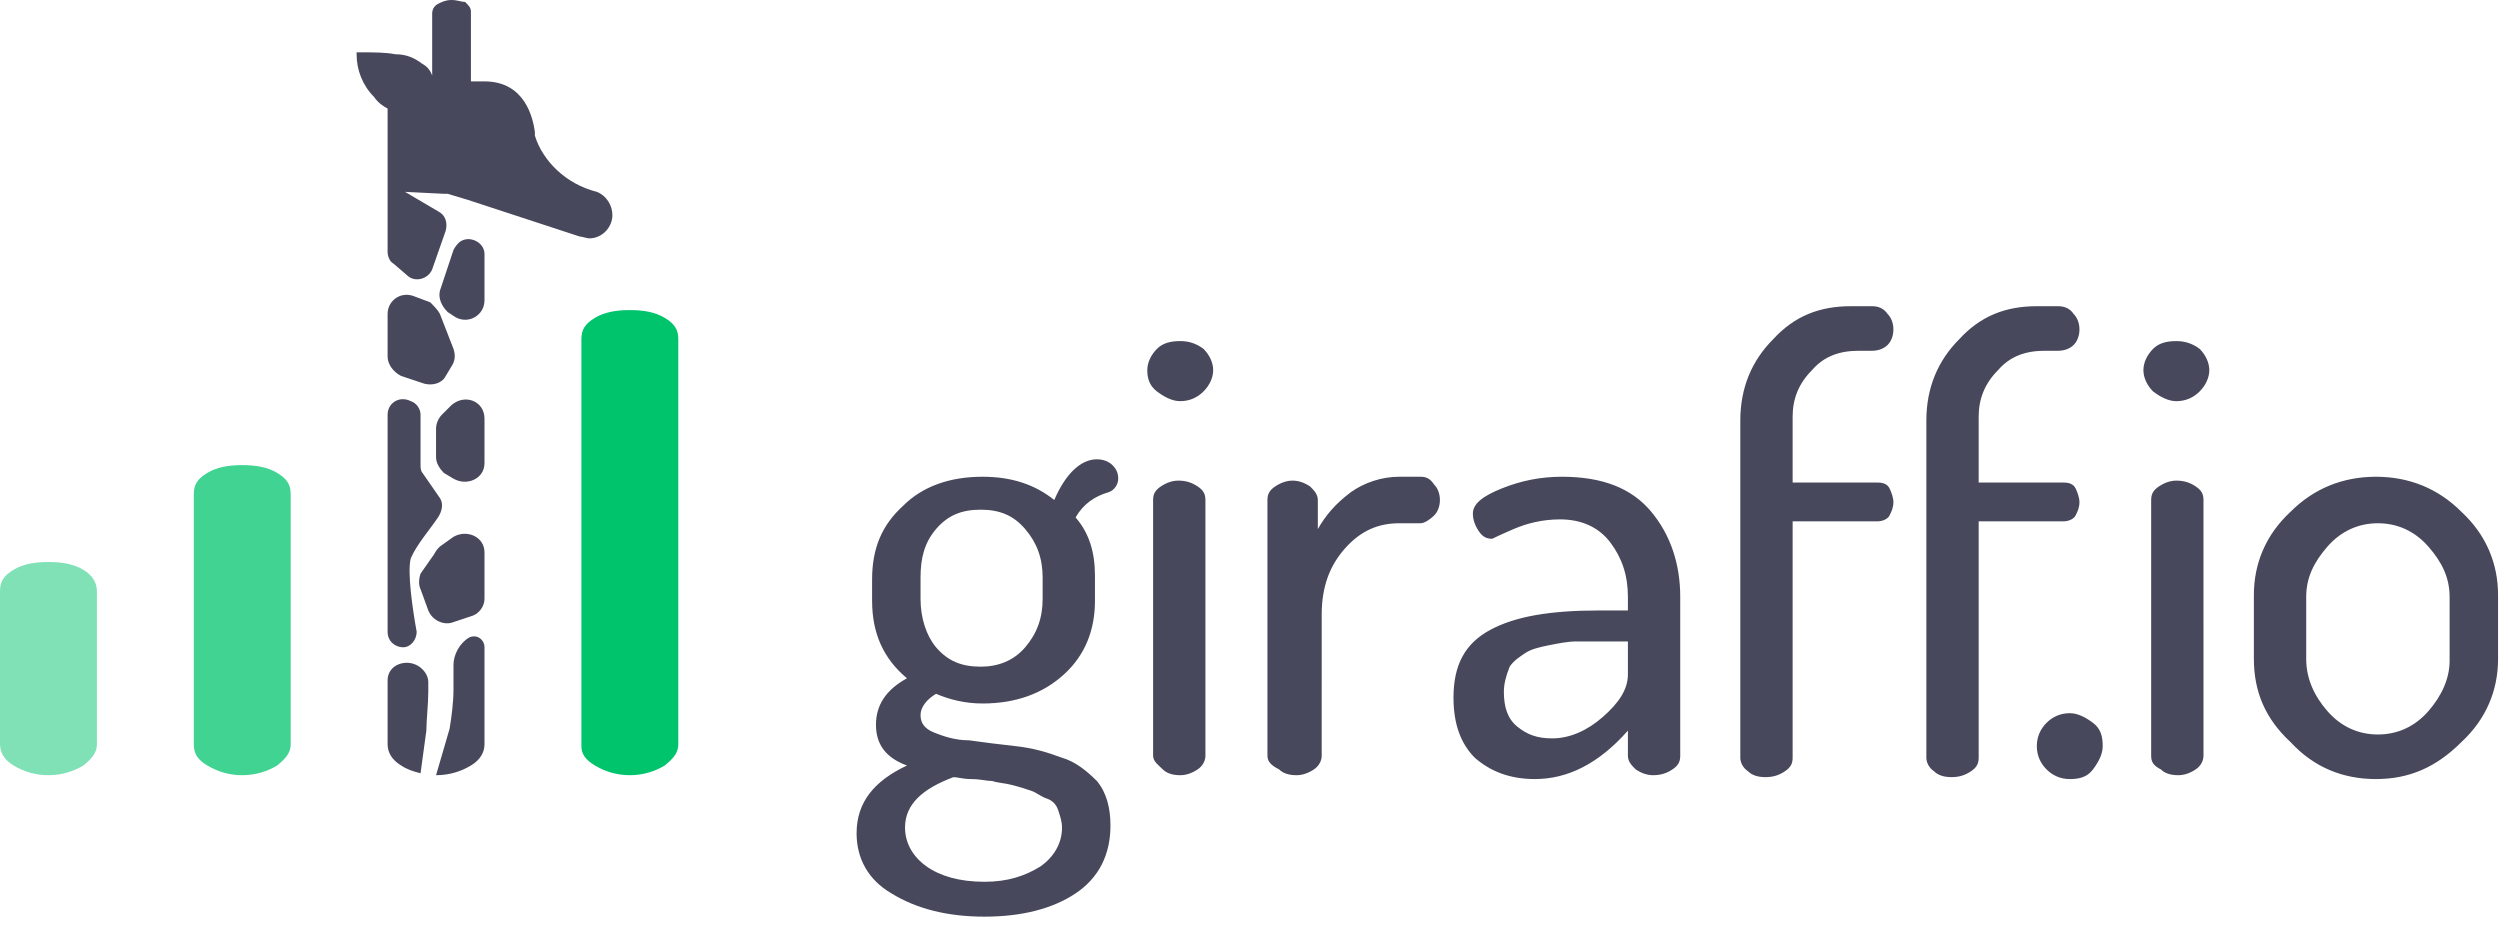 <?xml version="1.0" encoding="utf-8"?>
<!-- Generator: Adobe Illustrator 23.0.6, SVG Export Plug-In . SVG Version: 6.00 Build 0)  -->
<svg version="1.1" id="Layer_1" xmlns="http://www.w3.org/2000/svg" xmlns:xlink="http://www.w3.org/1999/xlink" x="0px" y="0px"
	 viewBox="0 0 129 48" style="enable-background:new 0 0 129 48;" xml:space="preserve">
<style type="text/css">
	.st0{fill-rule:evenodd;clip-rule:evenodd;fill:#00C46C;}
	.st1{opacity:0.75;fill-rule:evenodd;clip-rule:evenodd;fill:#00C46C;enable-background:new    ;}
	.st2{opacity:0.5;fill-rule:evenodd;clip-rule:evenodd;fill:#00C46C;enable-background:new    ;}
	.st3{fill-rule:evenodd;clip-rule:evenodd;fill:#48485C;}
</style>
<path class="st0" d="M30,38.5v-21c0-0.5,0.2-0.8,0.7-1.1c0.5-0.3,1.1-0.4,1.8-0.4c0.7,0,1.3,0.1,1.8,0.4S35,17,35,17.5v20.9
	c0,0.4-0.2,0.7-0.7,1.1c-0.5,0.3-1.1,0.5-1.8,0.5s-1.3-0.2-1.8-0.5S30,38.9,30,38.5z"/>
<path class="st1" d="M10,38.4V25.5c0-0.5,0.2-0.8,0.7-1.1c0.5-0.3,1.1-0.4,1.8-0.4s1.3,0.1,1.8,0.4S15,25,15,25.5v12.9
	c0,0.4-0.2,0.7-0.7,1.1c-0.5,0.3-1.1,0.5-1.8,0.5s-1.3-0.2-1.8-0.5S10,38.9,10,38.4z"/>
<path class="st2" d="M0,38.4v-7.9c0-0.5,0.2-0.8,0.7-1.1S1.8,29,2.5,29s1.3,0.1,1.8,0.4C4.8,29.7,5,30.1,5,30.5v7.9
	c0,0.4-0.2,0.7-0.7,1.1C3.8,39.8,3.2,40,2.5,40s-1.3-0.2-1.8-0.5S0,38.8,0,38.4z"/>
<path class="st3" d="M25,4.2h-0.7V0.6c0-0.2-0.1-0.3-0.3-0.5c-0.2,0-0.4-0.1-0.7-0.1c-0.3,0-0.5,0.1-0.7,0.2s-0.3,0.3-0.3,0.5v3.2
	c-0.1-0.3-0.3-0.5-0.5-0.6C21.4,3,21,2.8,20.4,2.8c-0.5-0.1-1.1-0.1-1.9-0.1h-0.1v0.1c0,0.8,0.3,1.6,0.9,2.2
	c0.2,0.3,0.5,0.5,0.7,0.6v3.6v0.7V13c0,0.2,0.1,0.5,0.3,0.6l0.7,0.6c0.4,0.4,1.1,0.2,1.3-0.3l0.7-2c0.1-0.4,0-0.8-0.4-1l-1.7-1l0,0
	l2,0.1c0.1,0,0.1,0,0.2,0l1,0.3l5.8,1.9c0.1,0,0.4,0.1,0.5,0.1c0.7,0,1.2-0.6,1.2-1.2c0-0.5-0.3-1-0.8-1.2C29.2,9.5,28,8.3,27.6,7
	c0,0,0-0.1,0-0.2l0,0l0,0l0,0C27.5,6.1,27.1,4.2,25,4.2z M23.4,12.9c0.1-0.2,0.2-0.3,0.3-0.4c0.5-0.4,1.3,0,1.3,0.6v2.4
	c0,0.8-0.9,1.3-1.6,0.8l-0.3-0.2c-0.3-0.3-0.5-0.7-0.4-1.1L23.4,12.9z M21.4,15.3C20.7,15,20,15.5,20,16.2v2.2c0,0.4,0.3,0.8,0.7,1
	l1.2,0.4c0.4,0.1,0.9,0,1.1-0.4l0.3-0.5c0.2-0.3,0.2-0.6,0.1-0.9l-0.7-1.8c-0.1-0.2-0.3-0.4-0.5-0.6L21.4,15.3z M22.6,26.7
	c0.2-0.3,0.3-0.7,0.1-1l-0.9-1.3c-0.1-0.1-0.1-0.3-0.1-0.4v-2.6c0-0.3-0.2-0.6-0.5-0.7c-0.6-0.3-1.2,0.1-1.2,0.7v11.2
	c0,0.5,0.4,0.8,0.8,0.8s0.7-0.4,0.7-0.8c-0.2-1.1-0.5-3.1-0.3-3.8C21.5,28.1,22.2,27.3,22.6,26.7z M22.8,21.4
	c-0.2,0.2-0.3,0.5-0.3,0.7v1.5c0,0.3,0.2,0.6,0.4,0.8l0.5,0.3c0.7,0.4,1.6,0,1.6-0.8v-2.3c0-0.9-1-1.3-1.7-0.7L22.8,21.4z
	 M22.4,28.6c0.1-0.2,0.2-0.3,0.3-0.4l0.7-0.5c0.7-0.4,1.6,0,1.6,0.8v2.4c0,0.4-0.3,0.8-0.7,0.9l-0.9,0.3c-0.5,0.2-1.1-0.1-1.3-0.6
	l-0.4-1.1c-0.1-0.2-0.1-0.5,0-0.8L22.4,28.6z M21,34.2L21,34.2c0.6,0,1.1,0.5,1.1,1v0.5c0,0.6-0.1,1.5-0.1,2l-0.3,2.2
	c-0.4-0.1-0.7-0.2-1-0.4c-0.5-0.3-0.7-0.7-0.7-1.1v-3.3C20,34.6,20.4,34.2,21,34.2z M24.2,32.9c-0.5,0.3-0.8,0.9-0.8,1.4v1.3
	c0,0.6-0.1,1.4-0.2,2L22.5,40c0.7,0,1.3-0.2,1.8-0.5s0.7-0.7,0.7-1.1v-5C25,33,24.6,32.7,24.2,32.9z M44.2,43c0-1.6,0.9-2.7,2.6-3.5
	c-1.1-0.4-1.6-1.1-1.6-2.1s0.5-1.8,1.6-2.4c-1.2-1-1.8-2.3-1.8-4v-1.1c0-1.6,0.5-2.8,1.6-3.8c1-1,2.4-1.5,4.1-1.5
	c1.5,0,2.7,0.4,3.7,1.2c0.6-1.4,1.4-2.1,2.2-2.1c0.3,0,0.6,0.1,0.8,0.3c0.2,0.2,0.3,0.4,0.3,0.7c0,0.3-0.2,0.6-0.5,0.7
	c-0.7,0.2-1.3,0.6-1.7,1.3c0.7,0.8,1,1.8,1,3V31c0,1.5-0.5,2.8-1.6,3.8s-2.5,1.5-4.2,1.5c-0.9,0-1.7-0.2-2.4-0.5
	c-0.5,0.3-0.8,0.7-0.8,1.1c0,0.4,0.2,0.7,0.7,0.9s1.1,0.4,1.8,0.4c0.7,0.1,1.5,0.2,2.4,0.3s1.6,0.3,2.4,0.6c0.7,0.2,1.3,0.7,1.8,1.2
	c0.5,0.6,0.7,1.4,0.7,2.3c0,1.5-0.6,2.7-1.8,3.5s-2.8,1.2-4.7,1.2s-3.5-0.4-4.8-1.2C44.8,45.4,44.2,44.3,44.2,43z M46.7,42.7
	c0,0.8,0.4,1.5,1.1,2s1.7,0.8,3,0.8c1.2,0,2.1-0.3,2.9-0.8c0.7-0.5,1.1-1.2,1.1-2c0-0.3-0.1-0.6-0.2-0.9c-0.1-0.3-0.3-0.5-0.6-0.6
	s-0.5-0.3-0.8-0.4c-0.3-0.1-0.6-0.2-1-0.3s-0.7-0.1-1-0.2c-0.3,0-0.6-0.1-1.1-0.1c-0.4,0-0.7-0.1-0.9-0.1
	C47.6,40.7,46.7,41.5,46.7,42.7z M47.5,30.9c0,1,0.3,1.9,0.8,2.5c0.6,0.7,1.3,1,2.3,1c0.9,0,1.7-0.3,2.3-1s0.9-1.5,0.9-2.5v-1.1
	c0-1-0.3-1.8-0.9-2.5c-0.6-0.7-1.3-1-2.3-1s-1.7,0.3-2.3,1s-0.8,1.5-0.8,2.5V30.9z M59.2,19.1c0-0.4,0.2-0.8,0.5-1.1
	c0.3-0.3,0.7-0.4,1.2-0.4c0.4,0,0.8,0.1,1.2,0.4c0.3,0.3,0.5,0.7,0.5,1.1s-0.2,0.8-0.5,1.1c-0.3,0.3-0.7,0.5-1.2,0.5
	c-0.4,0-0.8-0.2-1.2-0.5C59.3,19.9,59.2,19.5,59.2,19.1z M59.5,39V25.8c0-0.3,0.1-0.5,0.4-0.7s0.6-0.3,0.9-0.3c0.4,0,0.7,0.1,1,0.3
	s0.4,0.4,0.4,0.7V39c0,0.2-0.1,0.5-0.4,0.7c-0.3,0.2-0.6,0.3-0.9,0.3c-0.4,0-0.7-0.1-0.9-0.3S59.5,39.3,59.5,39z M65.4,39V25.8
	c0-0.3,0.1-0.5,0.4-0.7s0.6-0.3,0.9-0.3s0.6,0.1,0.9,0.3c0.2,0.2,0.4,0.4,0.4,0.7v1.5c0.4-0.7,0.9-1.3,1.7-1.9
	c0.7-0.5,1.6-0.8,2.5-0.8h1.1c0.3,0,0.5,0.1,0.7,0.4c0.2,0.2,0.3,0.5,0.3,0.8s-0.1,0.6-0.3,0.8S73.5,27,73.3,27h-1.1
	c-1.1,0-2,0.4-2.8,1.3s-1.2,2-1.2,3.4V39c0,0.2-0.1,0.5-0.4,0.7S67.2,40,66.9,40c-0.4,0-0.7-0.1-0.9-0.3
	C65.6,39.5,65.4,39.3,65.4,39z M75,36c0-1.7,0.6-2.8,1.9-3.5s3.1-1,5.6-1H84v-0.7c0-1.1-0.3-2-0.9-2.8s-1.5-1.2-2.6-1.2
	c-0.9,0-1.7,0.2-2.4,0.5c-0.7,0.3-1.1,0.5-1.1,0.5c-0.3,0-0.5-0.1-0.7-0.4S76,26.8,76,26.5c0-0.5,0.5-0.9,1.5-1.3s2-0.6,3.1-0.6
	c2.1,0,3.6,0.6,4.6,1.8s1.5,2.7,1.5,4.4V39c0,0.3-0.1,0.5-0.4,0.7c-0.3,0.2-0.6,0.3-1,0.3c-0.3,0-0.6-0.1-0.9-0.3
	C84.2,39.5,84,39.3,84,39v-1.3c-1.5,1.7-3.1,2.5-4.8,2.5c-1.3,0-2.3-0.4-3.1-1.1C75.4,38.4,75,37.4,75,36z M77.6,35.7
	c0,0.8,0.2,1.4,0.7,1.8s1,0.6,1.8,0.6c0.9,0,1.8-0.4,2.6-1.1c0.8-0.7,1.3-1.4,1.3-2.2v-1.7h-1.1c-0.6,0-1.2,0-1.6,0
	s-0.9,0.1-1.4,0.2c-0.5,0.1-0.9,0.2-1.2,0.4c-0.3,0.2-0.6,0.4-0.8,0.7C77.7,34.9,77.6,35.3,77.6,35.7z M89.8,39.1V21.7
	c0-1.7,0.6-3.1,1.7-4.2c1.1-1.2,2.4-1.7,4-1.7h1.1c0.3,0,0.6,0.1,0.8,0.4c0.2,0.2,0.3,0.5,0.3,0.8s-0.1,0.6-0.3,0.8
	c-0.2,0.2-0.5,0.3-0.8,0.3h-0.7c-1,0-1.8,0.3-2.4,1c-0.7,0.7-1,1.5-1,2.4v3.4h4.4c0.3,0,0.5,0.1,0.6,0.3c0.1,0.2,0.2,0.5,0.2,0.7
	c0,0.3-0.1,0.5-0.2,0.7s-0.4,0.3-0.6,0.3h-4.4v12.2c0,0.3-0.1,0.5-0.4,0.7s-0.6,0.3-1,0.3s-0.7-0.1-0.9-0.3
	C89.9,39.6,89.8,39.3,89.8,39.1z M99.4,39.1V21.7c0-1.7,0.6-3.1,1.7-4.2c1.1-1.2,2.4-1.7,4-1.7h1.1c0.3,0,0.6,0.1,0.8,0.4
	c0.2,0.2,0.3,0.5,0.3,0.8s-0.1,0.6-0.3,0.8c-0.2,0.2-0.5,0.3-0.8,0.3h-0.7c-1,0-1.8,0.3-2.4,1c-0.7,0.7-1,1.5-1,2.4v3.4h4.4
	c0.3,0,0.5,0.1,0.6,0.3c0.1,0.2,0.2,0.5,0.2,0.7c0,0.3-0.1,0.5-0.2,0.7s-0.4,0.3-0.6,0.3h-4.4v12.2c0,0.3-0.1,0.5-0.4,0.7
	s-0.6,0.3-1,0.3s-0.7-0.1-0.9-0.3C99.5,39.6,99.4,39.3,99.4,39.1z M105.1,38.5c0-0.5,0.2-0.9,0.5-1.2s0.7-0.5,1.2-0.5
	c0.4,0,0.8,0.2,1.2,0.5s0.5,0.7,0.5,1.2c0,0.4-0.2,0.8-0.5,1.2s-0.7,0.5-1.2,0.5s-0.9-0.2-1.2-0.5S105.1,39,105.1,38.5z M110.6,19.1
	c0-0.4,0.2-0.8,0.5-1.1c0.3-0.3,0.7-0.4,1.2-0.4c0.4,0,0.8,0.1,1.2,0.4c0.3,0.3,0.5,0.7,0.5,1.1s-0.2,0.8-0.5,1.1
	c-0.3,0.3-0.7,0.5-1.2,0.5c-0.4,0-0.8-0.2-1.2-0.5C110.8,19.9,110.6,19.5,110.6,19.1z M111,39V25.8c0-0.3,0.1-0.5,0.4-0.7
	s0.6-0.3,0.9-0.3c0.4,0,0.7,0.1,1,0.3c0.3,0.2,0.4,0.4,0.4,0.7V39c0,0.2-0.1,0.5-0.4,0.7s-0.6,0.3-0.9,0.3c-0.4,0-0.7-0.1-0.9-0.3
	C111.1,39.5,111,39.3,111,39z M116.3,34v-3.3c0-1.6,0.6-3.1,1.9-4.3c1.2-1.2,2.7-1.8,4.4-1.8s3.2,0.6,4.4,1.8
	c1.3,1.2,1.9,2.7,1.9,4.3V34c0,1.6-0.6,3.1-1.9,4.3c-1.3,1.3-2.7,1.9-4.4,1.9c-1.7,0-3.2-0.6-4.4-1.9
	C116.9,37.1,116.3,35.7,116.3,34z M119,34c0,1,0.4,1.9,1.1,2.7s1.6,1.2,2.6,1.2s1.9-0.4,2.6-1.2s1.1-1.7,1.1-2.6v-3.3
	c0-1-0.4-1.8-1.1-2.6s-1.6-1.2-2.6-1.2s-1.9,0.4-2.6,1.2c-0.7,0.8-1.1,1.6-1.1,2.6V34z"/>
</svg>
